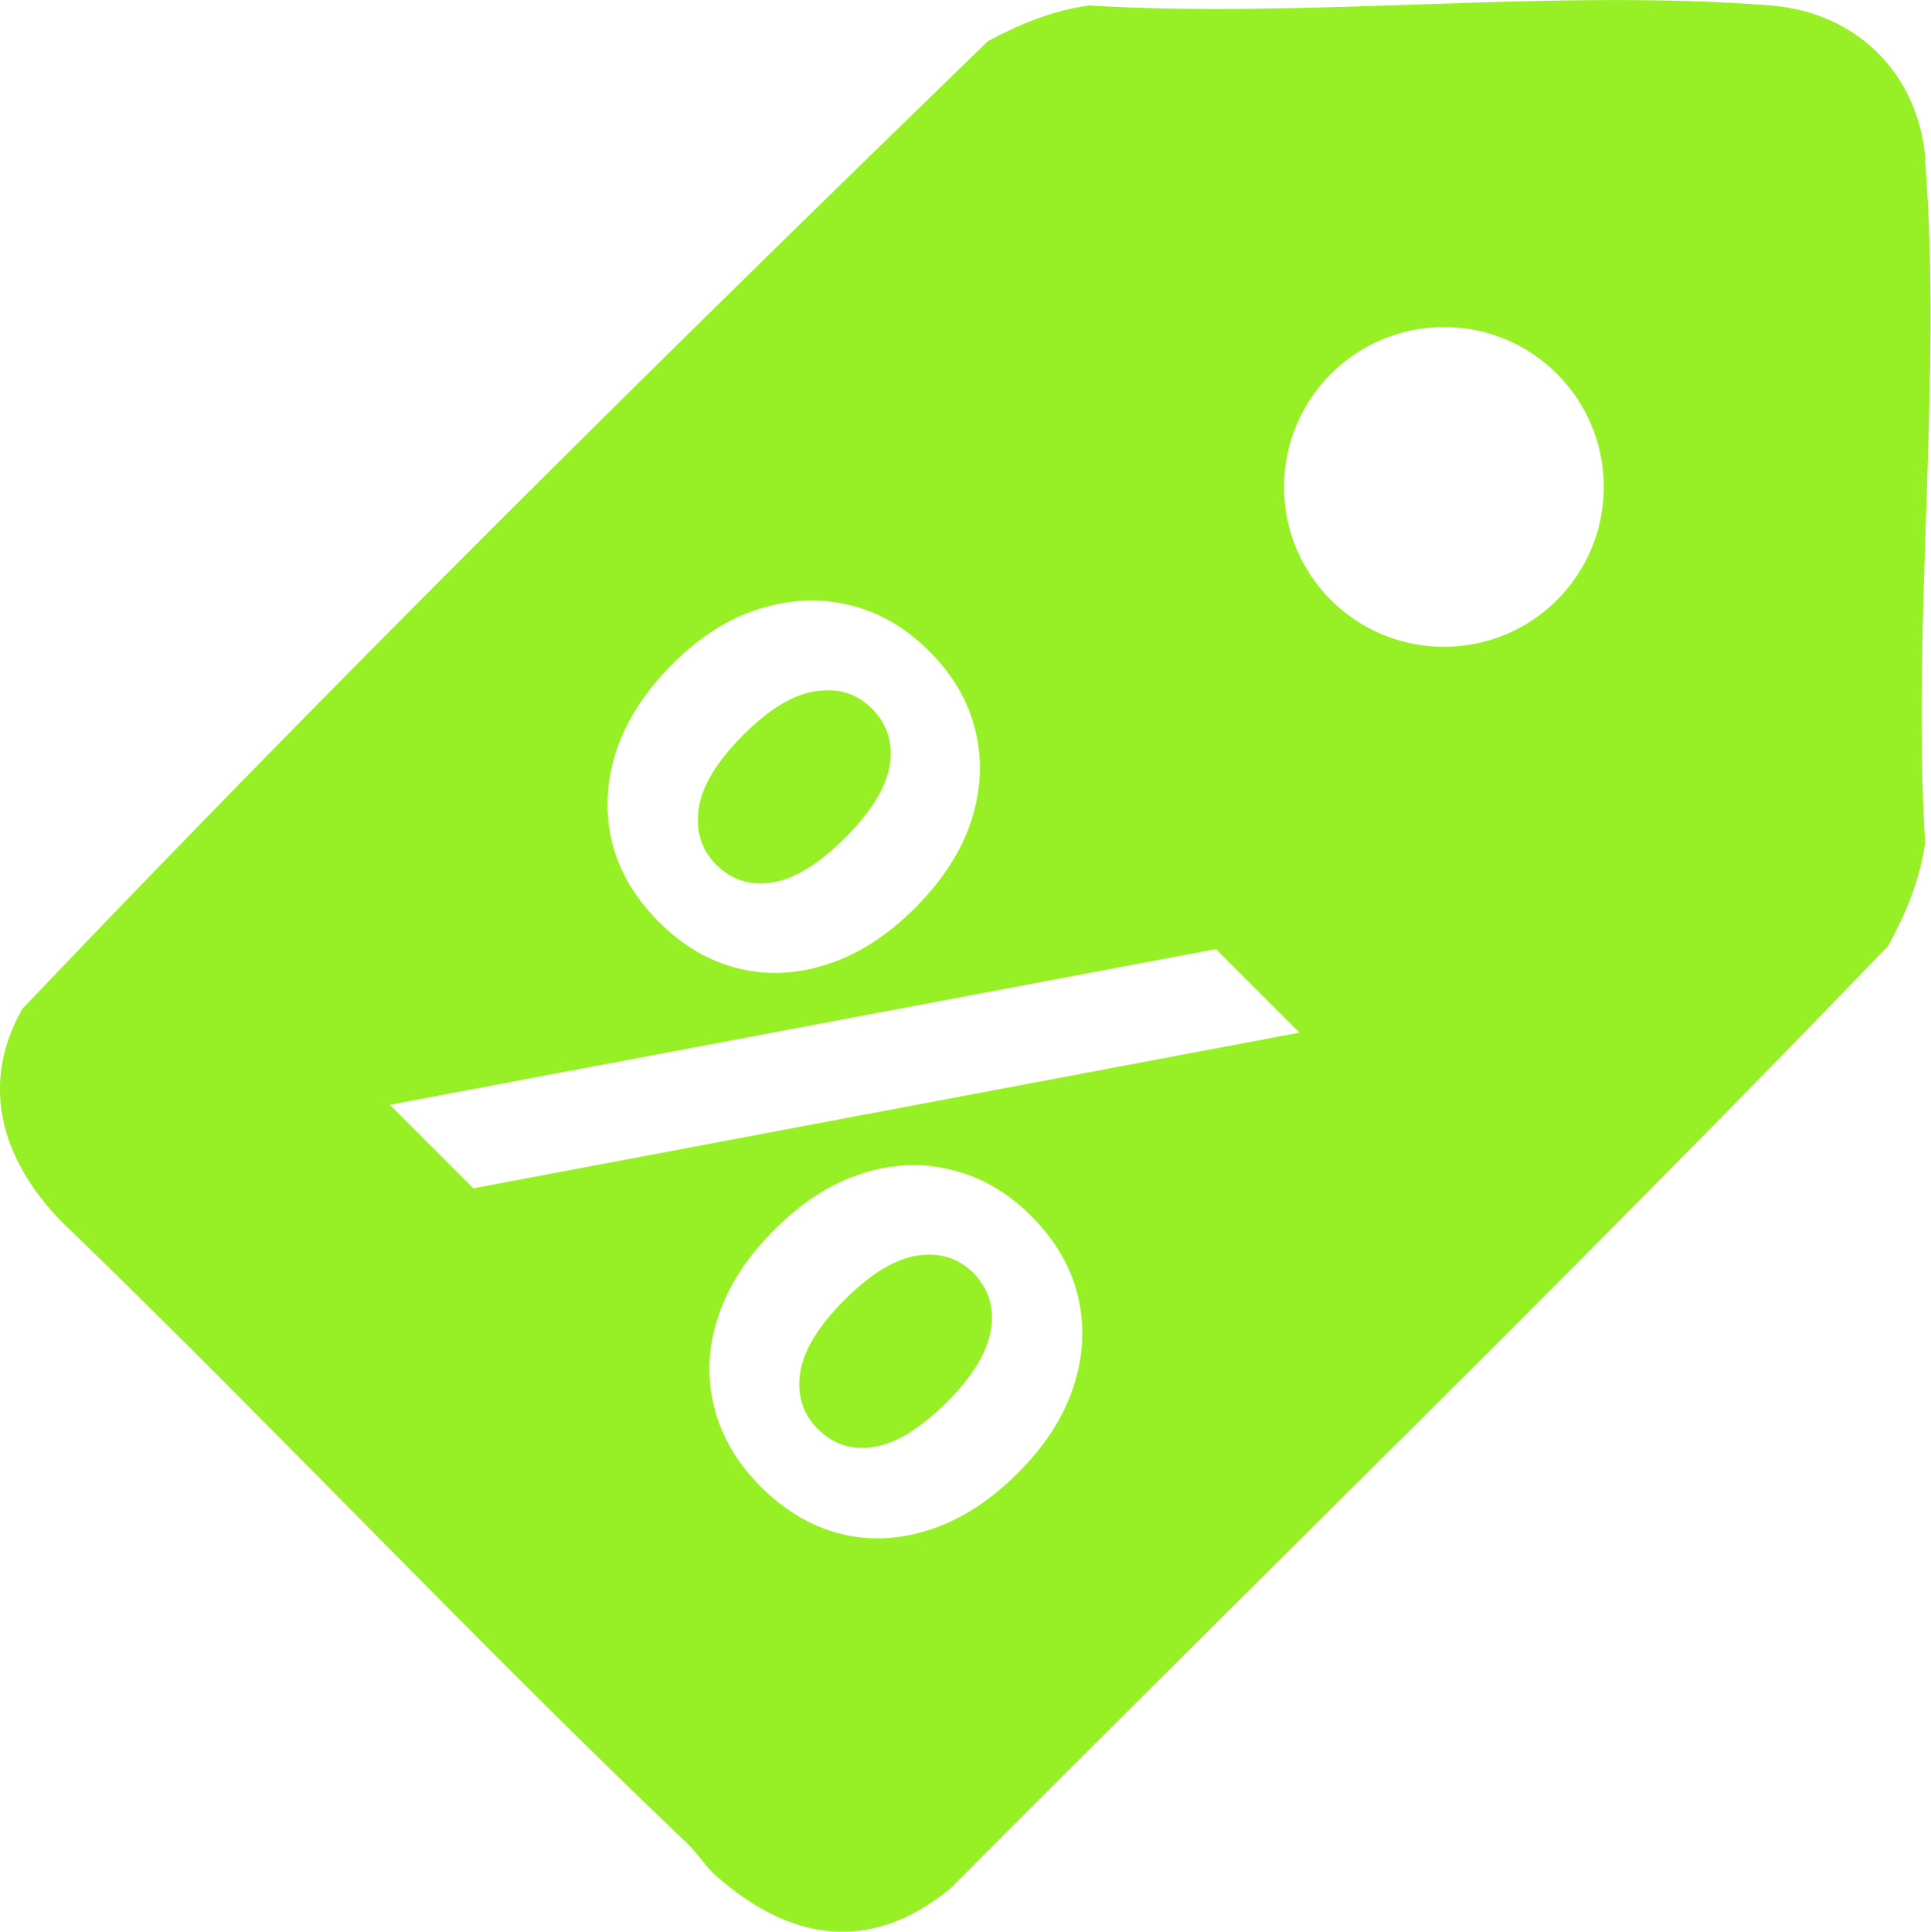 <?xml version="1.0" encoding="UTF-8"?>
<svg id="Layer_2" data-name="Layer 2" xmlns="http://www.w3.org/2000/svg" viewBox="0 0 95.25 95.27">
  <defs>
    <style>
      .cls-1 {
        fill: #97ef25;
      }
    </style>
  </defs>
  <g id="Layer_1-2" data-name="Layer 1">
    <path class="cls-1" d="M43,34.95c-.74-.74-1.66-1.03-2.76-.86-1.11.16-2.31.89-3.6,2.18-1.27,1.28-2,2.47-2.17,3.58-.17,1.12.12,2.05.85,2.79.76.76,1.69,1.06,2.78.88,1.09-.17,2.28-.91,3.58-2.2,1.3-1.3,2.02-2.49,2.2-3.58.17-1.1-.12-2.02-.88-2.79ZM43,34.95c-.74-.74-1.66-1.03-2.76-.86-1.11.16-2.31.89-3.6,2.18-1.27,1.28-2,2.47-2.17,3.58-.17,1.12.12,2.05.85,2.79.76.76,1.69,1.06,2.78.88,1.09-.17,2.28-.91,3.58-2.2,1.3-1.3,2.02-2.49,2.2-3.58.17-1.1-.12-2.02-.88-2.79ZM94.98,7.89c-.34-4.24-3.37-7.27-7.62-7.62-10.8-.85-22.73.66-33.65,0-1.77.24-3.43.93-4.98,1.76C32.63,17.65,16.57,33.51,1.1,49.76c-2.35,4.14-.69,8.12,2.55,11.08,10.22,9.91,19.99,20.31,30.3,30.13.43.41.83,1.06,1.35,1.53,3.65,3.23,7.6,3.89,11.56.66,15.42-15.5,31.13-30.76,46.28-46.51.86-1.58,1.58-3.28,1.82-5.09-.66-10.93.85-22.84,0-33.66ZM30.38,37.1c.49-1.53,1.41-2.96,2.77-4.33,1.35-1.36,2.79-2.27,4.3-2.74,1.52-.48,2.99-.54,4.45-.19,1.45.35,2.76,1.1,3.94,2.28,1.17,1.17,1.94,2.49,2.28,3.94.35,1.45.27,2.93-.21,4.42s-1.41,2.93-2.76,4.29c-1.36,1.36-2.8,2.29-4.31,2.78-1.52.5-2.98.57-4.43.21-1.44-.35-2.74-1.12-3.92-2.3-1.17-1.17-1.94-2.49-2.3-3.92-.35-1.44-.29-2.93.19-4.44ZM52.96,68.37c-.48,1.5-1.4,2.93-2.76,4.29-1.36,1.36-2.79,2.28-4.31,2.78-1.51.5-2.98.57-4.42.21-1.44-.36-2.76-1.14-3.96-2.34-1.15-1.15-1.92-2.46-2.28-3.91-.37-1.45-.31-2.94.19-4.44.49-1.52,1.42-2.95,2.78-4.31,1.36-1.36,2.79-2.28,4.29-2.76,1.5-.49,2.98-.56,4.44-.19,1.47.35,2.77,1.11,3.92,2.26,1.2,1.2,1.98,2.52,2.32,3.97.35,1.46.28,2.94-.21,4.43ZM23.35,58.61l-4.12-4.12,40.75-7.68,4.12,4.12-40.75,7.68ZM71.23,31.9c-4.36,0-7.89-3.52-7.89-7.88s3.53-7.89,7.89-7.89,7.88,3.53,7.88,7.89-3.53,7.88-7.88,7.88ZM45.25,61.93c-1.1.16-2.3.89-3.59,2.18-1.3,1.3-2.02,2.49-2.19,3.6-.16,1.11.13,2.03.87,2.77.76.76,1.68,1.06,2.78.88,1.09-.17,2.28-.91,3.58-2.2,1.27-1.27,2-2.46,2.18-3.57.18-1.1-.11-2.03-.86-2.8-.74-.74-1.66-1.03-2.77-.86ZM38.11,43.52c1.09-.17,2.28-.91,3.58-2.2,1.3-1.3,2.02-2.49,2.2-3.58.17-1.1-.12-2.02-.88-2.79-.74-.74-1.66-1.03-2.76-.86-1.11.16-2.31.89-3.6,2.18-1.27,1.28-2,2.47-2.17,3.58-.17,1.12.12,2.05.85,2.79.76.76,1.69,1.06,2.78.88ZM43,34.95c-.74-.74-1.66-1.03-2.76-.86-1.11.16-2.31.89-3.6,2.18-1.27,1.28-2,2.47-2.17,3.58-.17,1.12.12,2.05.85,2.79.76.76,1.69,1.06,2.78.88,1.09-.17,2.28-.91,3.58-2.2,1.3-1.3,2.02-2.49,2.2-3.58.17-1.1-.12-2.02-.88-2.79ZM43,34.95c-.74-.74-1.66-1.03-2.76-.86-1.11.16-2.31.89-3.6,2.18-1.27,1.28-2,2.47-2.17,3.58-.17,1.12.12,2.05.85,2.79.76.76,1.69,1.06,2.78.88,1.09-.17,2.28-.91,3.58-2.2,1.3-1.3,2.02-2.49,2.2-3.58.17-1.1-.12-2.02-.88-2.79Z"/>
  </g>
</svg>